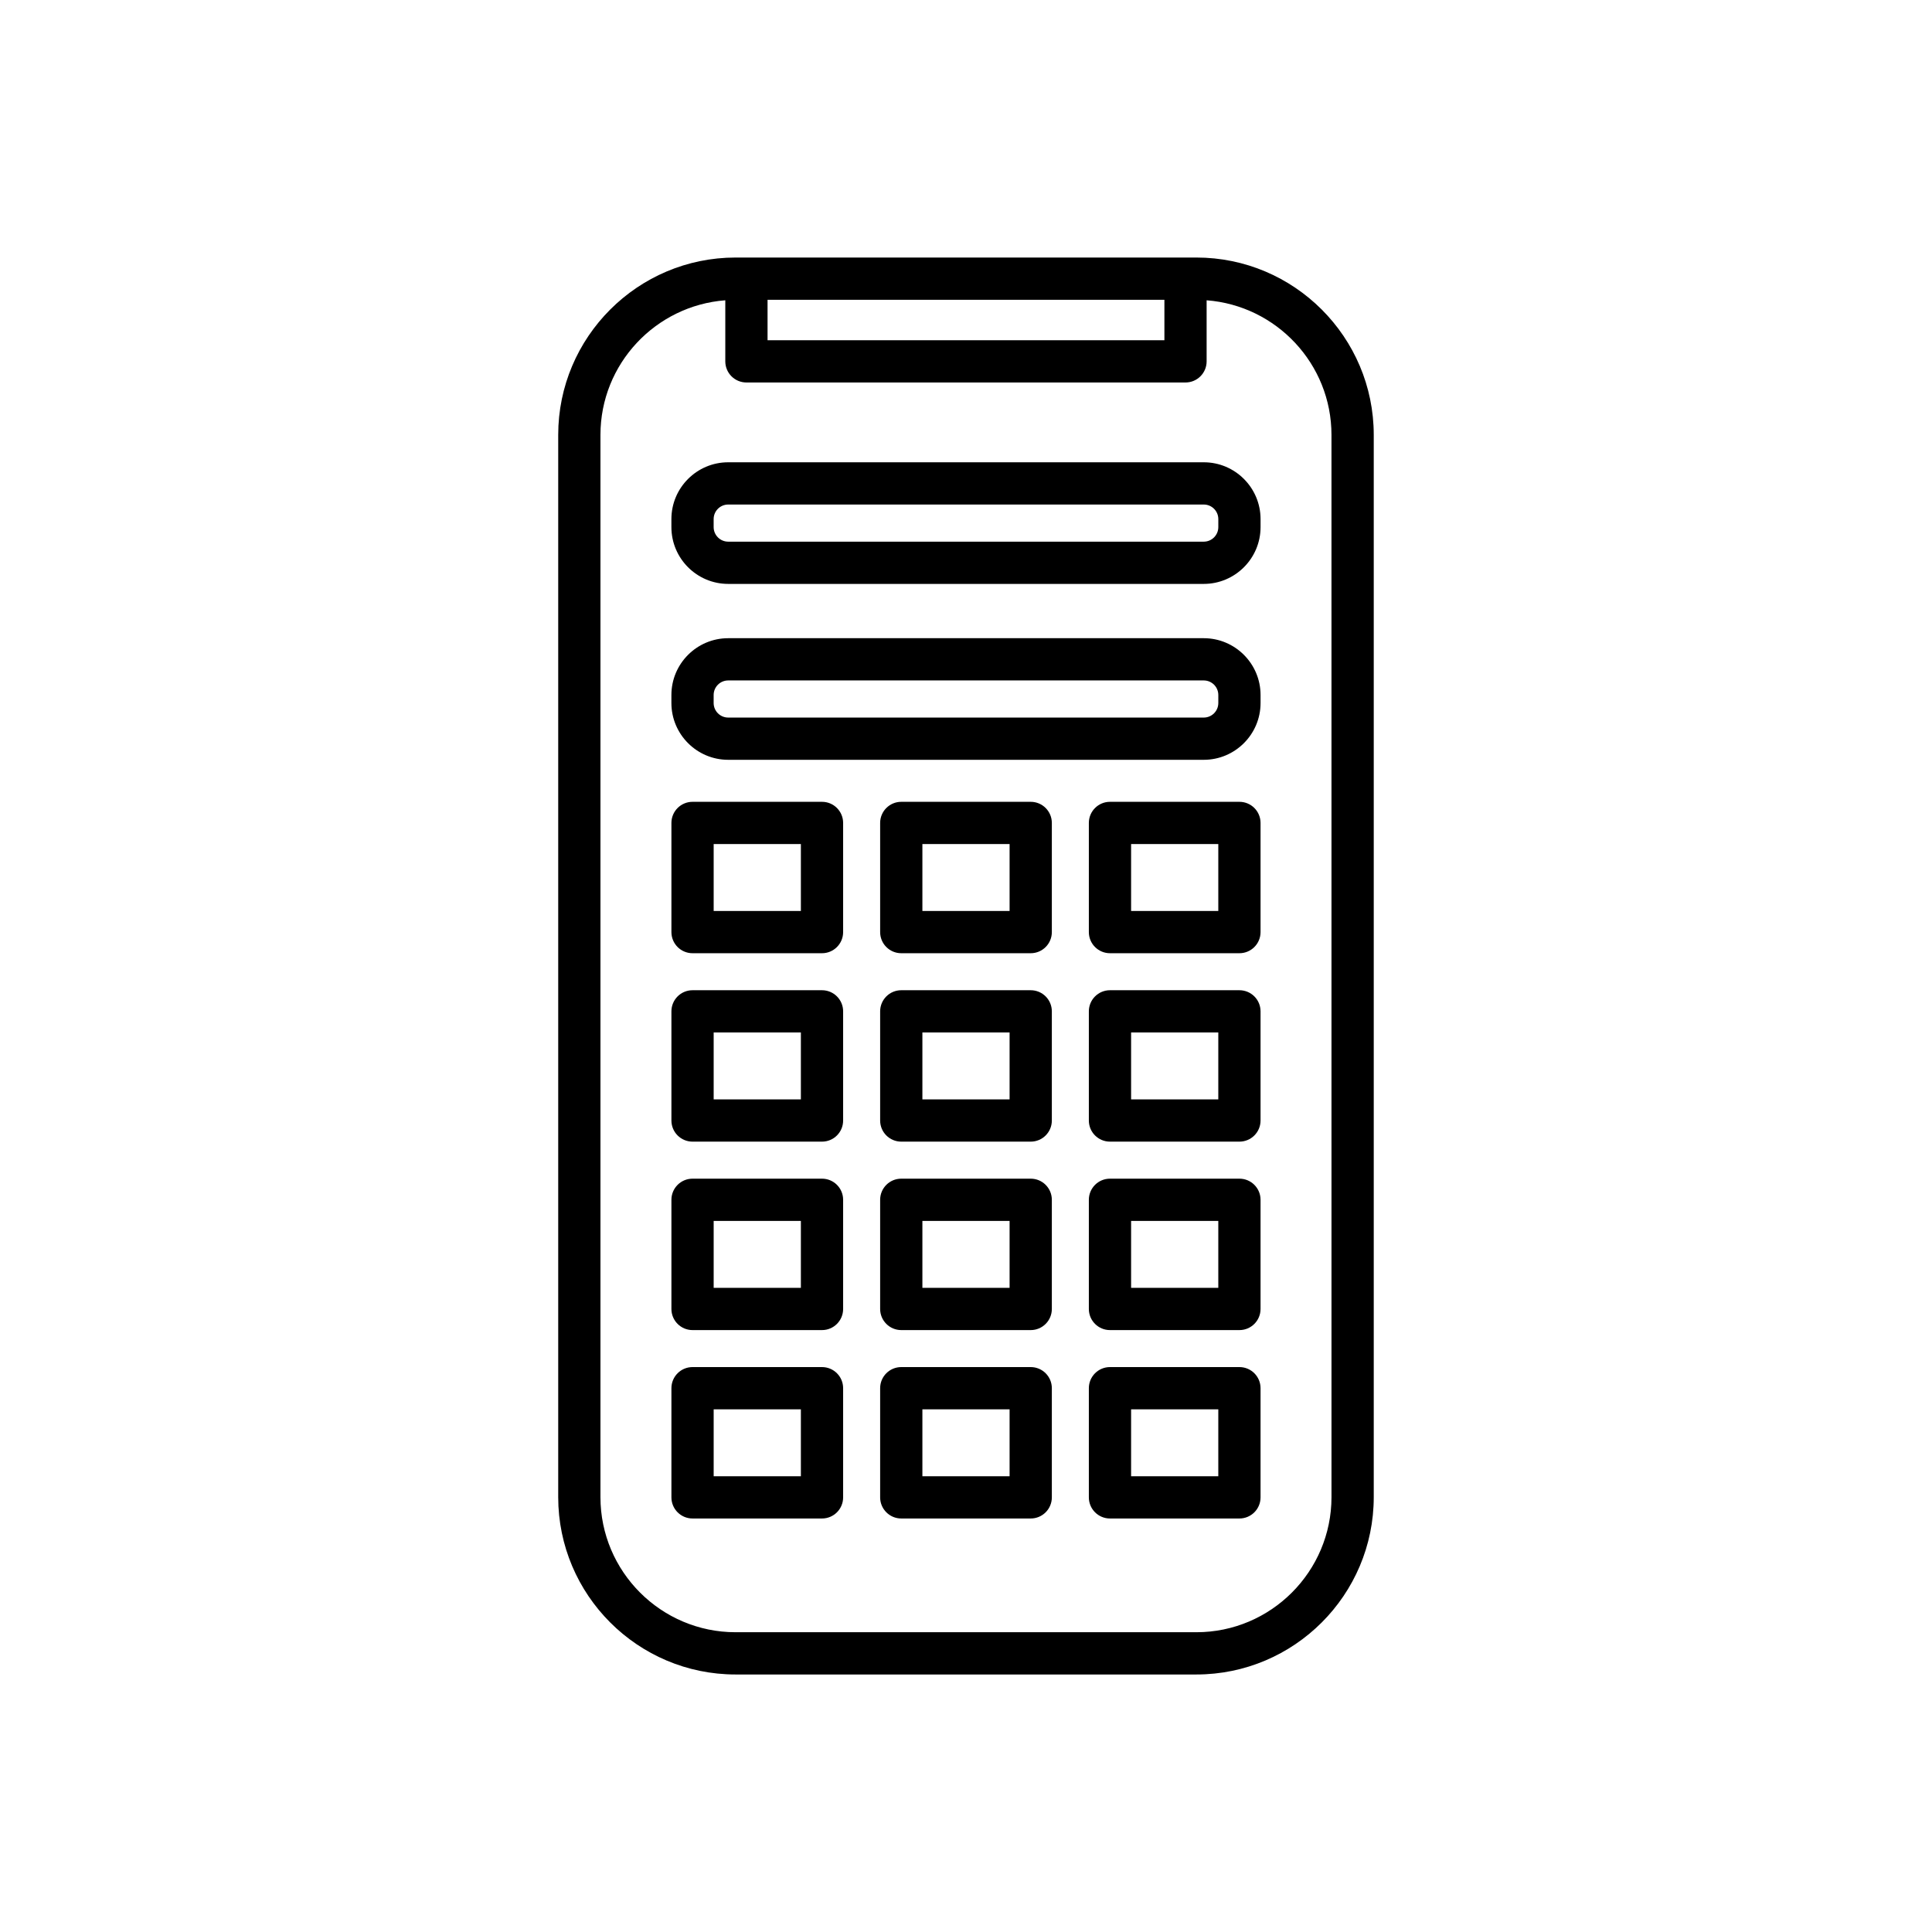 <?xml version="1.0" encoding="UTF-8"?>
<!-- Uploaded to: SVG Find, www.svgrepo.com, Generator: SVG Find Mixer Tools -->
<svg fill="#000000" width="800px" height="800px" version="1.1" viewBox="144 144 512 512" xmlns="http://www.w3.org/2000/svg">
 <g>
  <path d="m461.05 212.25h-122.11c-25.922 0-47.008 21.086-47.008 47.008v281.49c0 25.922 21.086 47.008 47.008 47.008h122.11c25.922 0 47.008-21.086 47.008-47.008v-281.49c0-25.922-21.086-47.008-47.008-47.008zm-113.64 11.195h105.17v10.727h-105.17zm149.45 317.3c0 19.746-16.066 35.812-35.812 35.812h-122.11c-19.746 0-35.812-16.066-35.812-35.812v-281.49c0-18.824 14.613-34.27 33.086-35.676v16.184c0 3.094 2.504 5.598 5.598 5.598h116.36c3.094 0 5.598-2.504 5.598-5.598v-16.184c18.473 1.402 33.086 16.848 33.086 35.676z"/>
  <path d="m417.15 456.36h-34.305c-3.094 0-5.598 2.504-5.598 5.598v28.93c0 3.094 2.504 5.598 5.598 5.598h34.305c3.094 0 5.598-2.504 5.598-5.598v-28.93c0-3.094-2.504-5.598-5.598-5.598zm-5.598 28.93h-23.109v-17.734h23.109z"/>
  <path d="m417.15 506.29h-34.305c-3.094 0-5.598 2.504-5.598 5.598v28.93c0 3.094 2.504 5.598 5.598 5.598h34.305c3.094 0 5.598-2.504 5.598-5.598v-28.93c0-3.094-2.504-5.598-5.598-5.598zm-5.598 28.93h-23.109v-17.734h23.109z"/>
  <path d="m417.15 406.42h-34.305c-3.094 0-5.598 2.504-5.598 5.598v28.93c0 3.094 2.504 5.598 5.598 5.598h34.305c3.094 0 5.598-2.504 5.598-5.598v-28.93c0-3.094-2.504-5.598-5.598-5.598zm-5.598 28.93h-23.109v-17.734h23.109z"/>
  <path d="m417.15 356.49h-34.305c-3.094 0-5.598 2.504-5.598 5.598v28.926c0 3.094 2.504 5.598 5.598 5.598h34.305c3.094 0 5.598-2.504 5.598-5.598v-28.926c0-3.094-2.504-5.598-5.598-5.598zm-5.598 28.926h-23.109v-17.727h23.109z"/>
  <path d="m472.46 406.42h-34.305c-3.094 0-5.598 2.504-5.598 5.598v28.93c0 3.094 2.504 5.598 5.598 5.598h34.305c3.094 0 5.598-2.504 5.598-5.598v-28.93c0-3.094-2.504-5.598-5.598-5.598zm-5.598 28.93h-23.109v-17.734h23.109z"/>
  <path d="m361.84 406.42h-34.309c-3.094 0-5.598 2.504-5.598 5.598v28.93c0 3.094 2.504 5.598 5.598 5.598h34.309c3.094 0 5.598-2.504 5.598-5.598v-28.93c0-3.094-2.504-5.598-5.598-5.598zm-5.598 28.93h-23.113v-17.734h23.113z"/>
  <path d="m361.84 456.36h-34.309c-3.094 0-5.598 2.504-5.598 5.598v28.93c0 3.094 2.504 5.598 5.598 5.598h34.309c3.094 0 5.598-2.504 5.598-5.598v-28.93c0-3.094-2.504-5.598-5.598-5.598zm-5.598 28.93h-23.113v-17.734h23.113z"/>
  <path d="m472.46 456.36h-34.305c-3.094 0-5.598 2.504-5.598 5.598v28.93c0 3.094 2.504 5.598 5.598 5.598h34.305c3.094 0 5.598-2.504 5.598-5.598v-28.93c0-3.094-2.504-5.598-5.598-5.598zm-5.598 28.93h-23.109v-17.734h23.109z"/>
  <path d="m472.46 356.49h-34.305c-3.094 0-5.598 2.504-5.598 5.598v28.926c0 3.094 2.504 5.598 5.598 5.598h34.305c3.094 0 5.598-2.504 5.598-5.598v-28.926c0-3.094-2.504-5.598-5.598-5.598zm-5.598 28.926h-23.109v-17.727h23.109z"/>
  <path d="m361.84 356.49h-34.309c-3.094 0-5.598 2.504-5.598 5.598v28.926c0 3.094 2.504 5.598 5.598 5.598h34.309c3.094 0 5.598-2.504 5.598-5.598v-28.926c0-3.094-2.504-5.598-5.598-5.598zm-5.598 28.926h-23.113v-17.727h23.113z"/>
  <path d="m361.84 506.29h-34.309c-3.094 0-5.598 2.504-5.598 5.598v28.93c0 3.094 2.504 5.598 5.598 5.598h34.309c3.094 0 5.598-2.504 5.598-5.598v-28.93c0-3.094-2.504-5.598-5.598-5.598zm-5.598 28.93h-23.113v-17.734h23.113z"/>
  <path d="m472.46 506.29h-34.305c-3.094 0-5.598 2.504-5.598 5.598v28.93c0 3.094 2.504 5.598 5.598 5.598h34.305c3.094 0 5.598-2.504 5.598-5.598v-28.93c0-3.094-2.504-5.598-5.598-5.598zm-5.598 28.93h-23.109v-17.734h23.109z"/>
  <path d="m463.01 266.51h-126.03c-8.297 0-15.051 6.75-15.051 15.051v2.125c0 8.305 6.75 15.055 15.051 15.055h126.03c8.297 0 15.051-6.75 15.051-15.055v-2.125c0-8.301-6.75-15.051-15.051-15.051zm3.856 17.176c0 2.125-1.727 3.859-3.856 3.859h-126.03c-2.125 0-3.856-1.734-3.856-3.859v-2.125c0-2.125 1.727-3.856 3.856-3.856h126.03c2.125 0 3.856 1.727 3.856 3.856z"/>
  <path d="m463.01 313.13h-126.03c-8.297 0-15.051 6.75-15.051 15.051v2.125c0 8.297 6.75 15.051 15.051 15.051h126.03c8.297 0 15.051-6.75 15.051-15.051v-2.125c0-8.301-6.75-15.051-15.051-15.051zm3.856 17.176c0 2.125-1.727 3.856-3.856 3.856h-126.03c-2.125 0-3.856-1.727-3.856-3.856v-2.125c0-2.125 1.727-3.856 3.856-3.856h126.03c2.125 0 3.856 1.727 3.856 3.856z"/>
 </g>
</svg>
